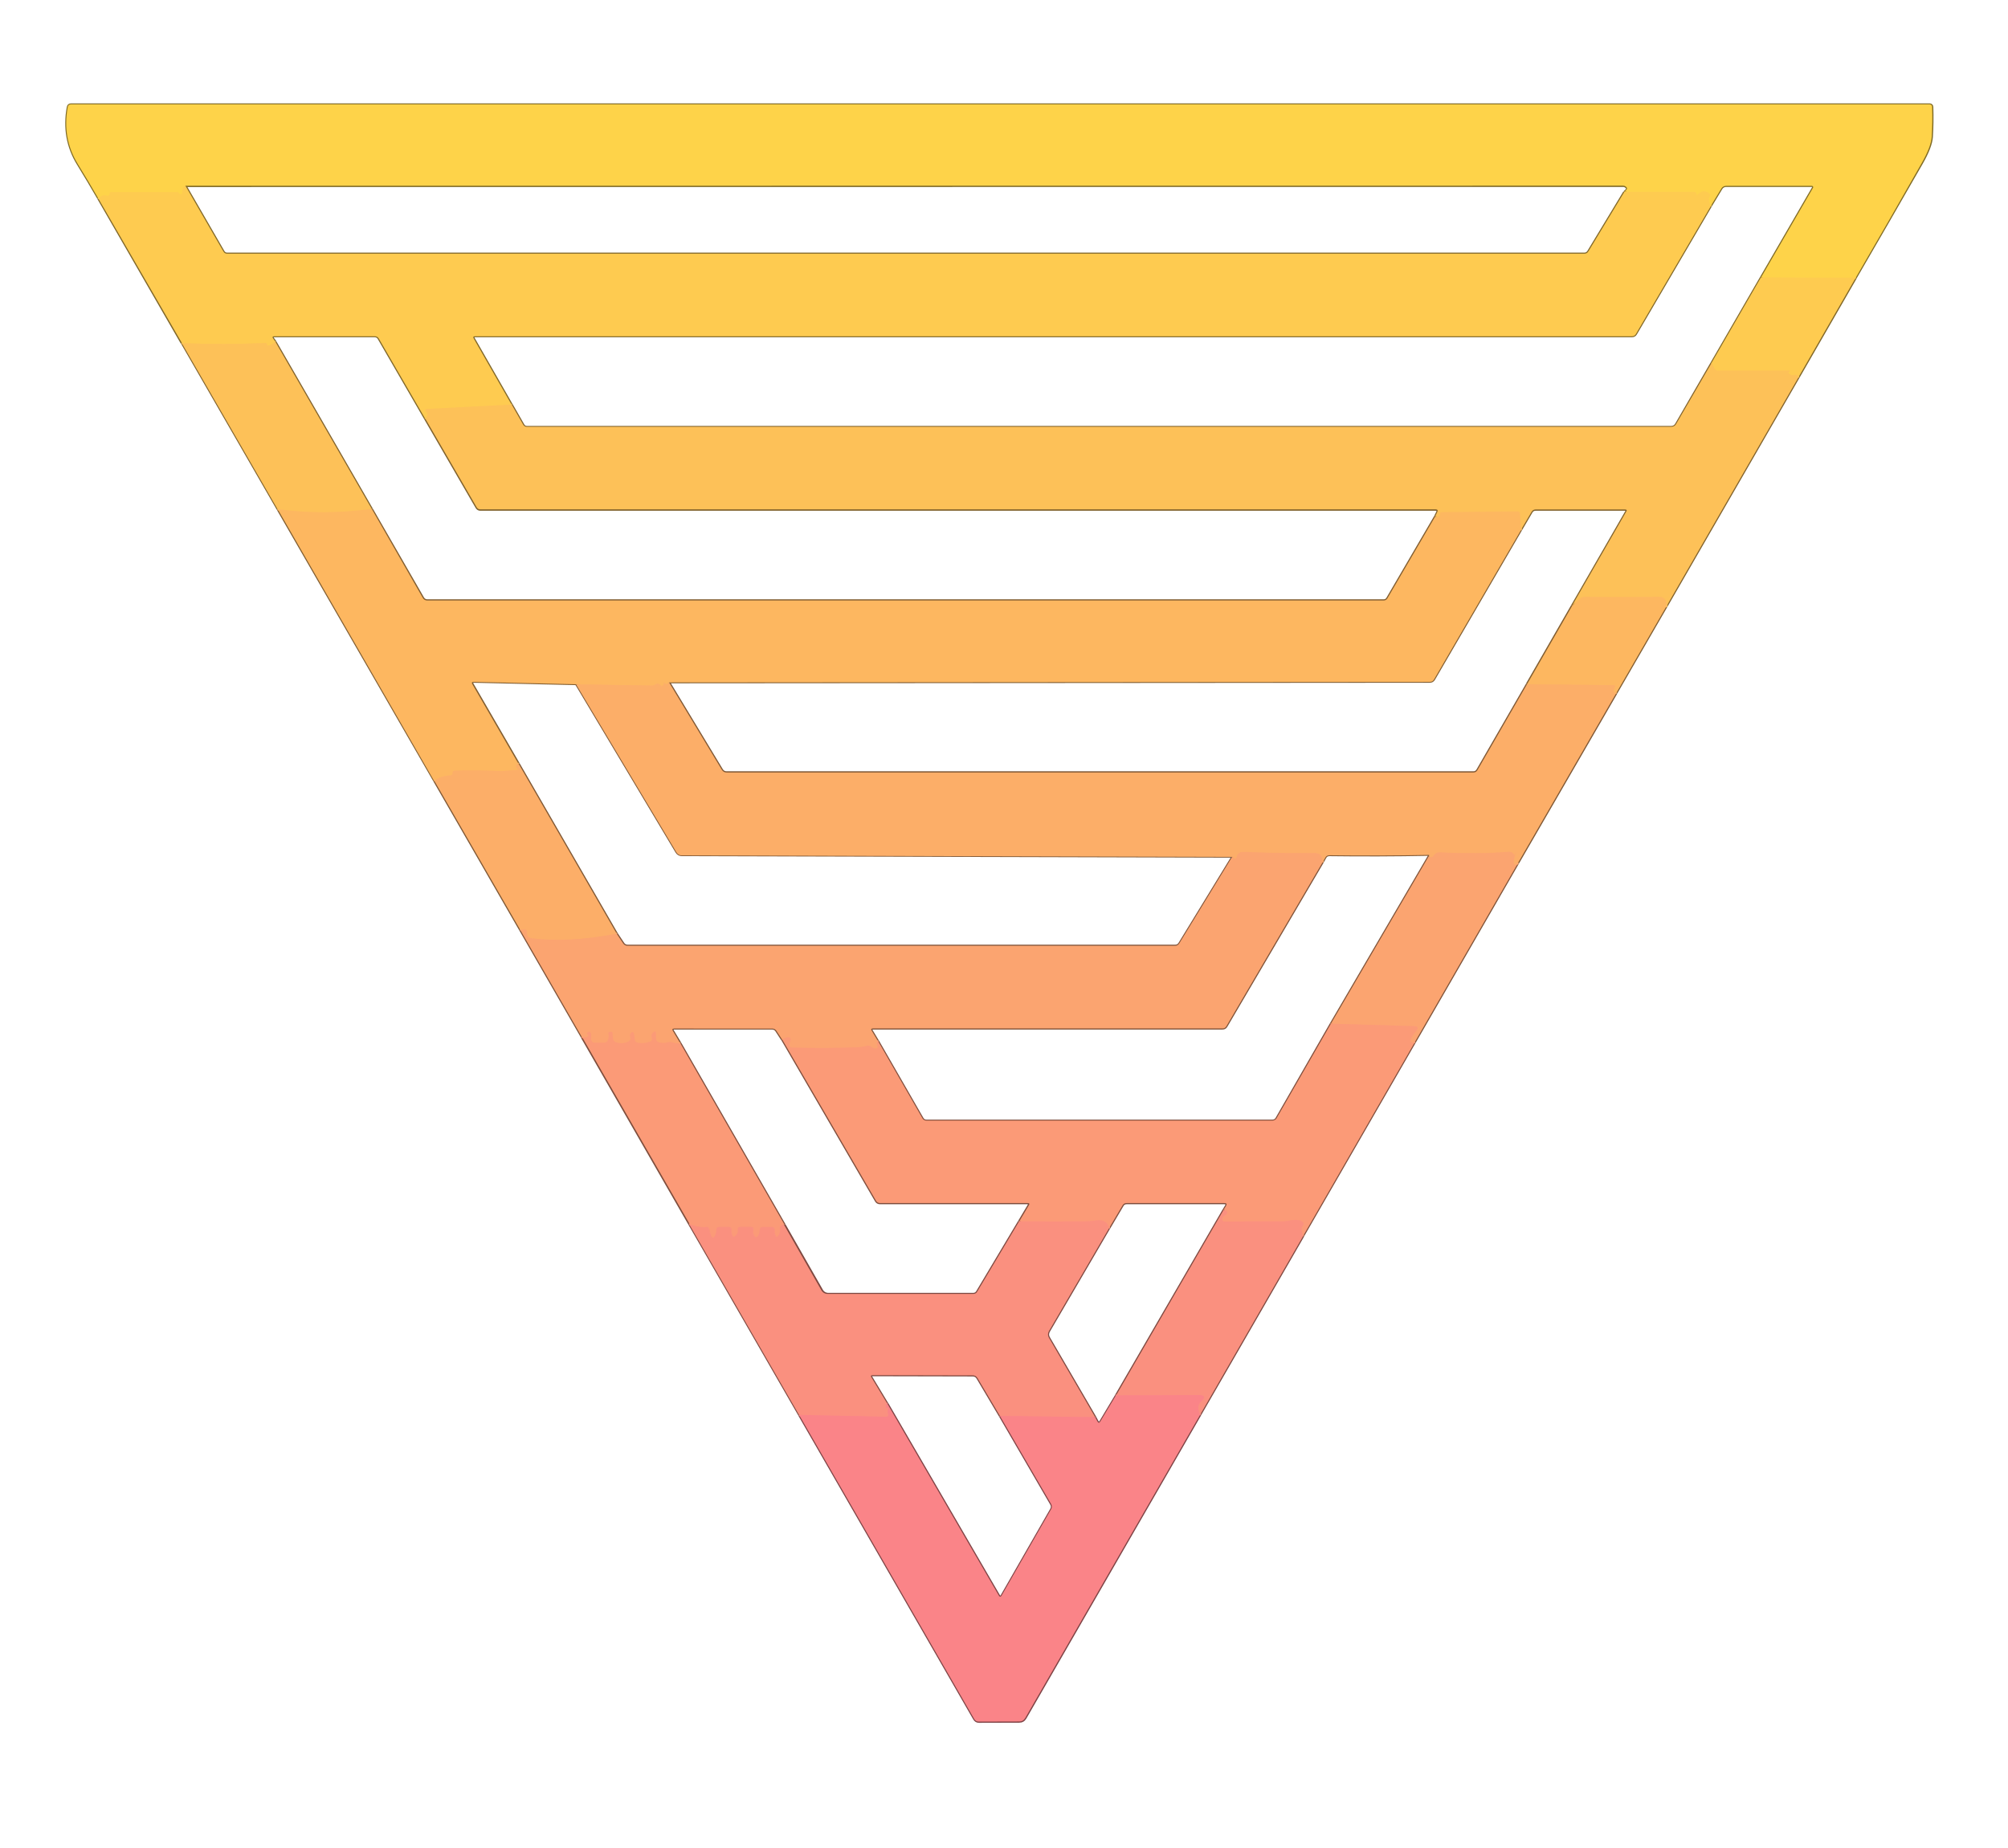 <?xml version="1.0" encoding="UTF-8"?> <!-- Generator: Adobe Illustrator 24.3.0, SVG Export Plug-In . SVG Version: 6.00 Build 0) --> <svg xmlns="http://www.w3.org/2000/svg" xmlns:xlink="http://www.w3.org/1999/xlink" version="1.1" id="Layer_1" x="0px" y="0px" viewBox="0 0 1852.7 1705.1" style="enable-background:new 0 0 1852.7 1705.1;" xml:space="preserve"> <style type="text/css"> .st0{fill:none;stroke:#7F6628;stroke-width:2;} .st1{fill:none;stroke:#7F612C;stroke-width:2;} .st2{fill:none;stroke:#7F5C30;stroke-width:2;} .st3{fill:none;stroke:#7E5734;stroke-width:2;} .st4{fill:none;stroke:#7E5238;stroke-width:2;} .st5{fill:none;stroke:#7E4D3C;stroke-width:2;} .st6{fill:none;stroke:#7D4840;stroke-width:2;} .st7{fill:none;stroke:#7D4244;stroke-width:2;} .st8{fill:none;stroke:#7F6A25;stroke-width:2;} .st9{fill:none;stroke:#FECF4D;stroke-width:2;} .st10{fill:none;stroke:#FEC654;stroke-width:2;} .st11{fill:none;stroke:#FDBC5C;stroke-width:2;} .st12{fill:none;stroke:#FDB364;stroke-width:2;} .st13{fill:none;stroke:#FCA96C;stroke-width:2;} .st14{fill:none;stroke:#FB9F74;stroke-width:2;} .st15{fill:none;stroke:#FB957B;stroke-width:2;} .st16{fill:none;stroke:#FA8A84;stroke-width:2;} .st17{display:none;} .st18{fill:#FED349;} .st19{fill:#FECB50;} .st20{fill:#FDC158;} .st21{fill:#FDB760;} .st22{fill:#FCAE68;} .st23{fill:#FBA470;} .st24{fill:#FB9A77;} .st25{fill:#FA907F;} .st26{fill:#FA8488;} </style> <g> <path class="st0" d="M90.8,183.3l76.9,133.3"></path> <path class="st1" d="M167.8,316.5l88.4,153.3"></path> <path class="st2" d="M256.2,469.8l144.4,250.5"></path> <path class="st3" d="M400.6,720.3l79.3,137.6"></path> <path class="st4" d="M479.9,857.9l56.9,98.9"></path> <path class="st5" d="M536.7,956.8l99.1,172.4"></path> <path class="st6" d="M635.8,1129.2l101.6,176.4"></path> <path class="st7" d="M737.4,1305.7l161.5,280.5c1,1.6,2.4,2.5,4.3,2.5l37.2-0.1 c2.5,0,4.4-1.1,5.7-3.3l161.2-279.7"></path> <path class="st6" d="M1107.3,1305.5l95.1-165"></path> <path class="st5" d="M1202.3,1140.5l103.1-178.9"></path> <path class="st4" d="M1305.4,961.6l95.3-165.4"></path> <path class="st3" d="M1400.7,796.2l90.7-156.8"></path> <path class="st2" d="M1491.4,639.3l45.8-79.2"></path> <path class="st1" d="M1537.2,560.1l122.2-211.9"></path> <path class="st0" d="M1659.4,348.2l52.9-91.9"></path> <path class="st8" d="M1712.2,256.3c19.7-33.9,40-69.1,60.8-105.4c5.9-10.3,9-18.4,9.4-24.5 c0.6-9,0.7-18.3,0.4-27.7c0-1.3-1-2.3-2.3-2.3H65.6c-1.7,0-2.7,0.8-3,2.5c-3.5,19.2-0.4,36.7,9.2,52.4c6.5,10.5,12.8,21.2,19,31.9"></path> <path class="st9" d="M1712.2,256.3l-87.3-0.4"></path> <path class="st8" d="M1624.9,255.9l47.9-82.6c0.3-0.5,0.2-1.2-0.4-1.6 c-0.2-0.1-0.4-0.2-0.6-0.2h-79.2c-1.8,0-3.5,0.9-4.4,2.5l-9.8,16.2"></path> <path class="st9" d="M1578.4,190.3c-1.9-4.2-2.2-7.1-1-8.8c0.8-1.2,0.7-2.2-0.5-3.1 c-3.7-3-7.4-2.4-11.2,1.6c-0.2,0.2-0.3,0.2-0.3-0.1c0-0.5,0-1-0.2-1.5c-0.3-0.9-1-1.4-2-1.4h-64.5"></path> <path class="st8" d="M1498.8,177.1c2.1-1.6,2.8-2.8,2.3-3.7c-0.8-1.2-2.1-1.9-3.5-1.9 c-443.4,0-885.6,0-1326.4,0.1"></path> <path class="st9" d="M171.2,171.6c-1.8,0.2-2.8,2.3-3,6.3c0,1-0.6,1.5-1.6,1.5 c-0.5,0-0.9-0.3-1.1-0.7c-0.5-1-1.3-1.5-2.4-1.5l-60,0c-1.1,0-1.8,0.5-1.9,1.6c-0.1,0.8-0.4,1.4-0.9,1.9c-0.2,0.2-1.5,0-4-0.5 c-1.4-0.2-3.2,0.8-5.5,3.1"></path> <path class="st10" d="M1659.4,348.2c-1-1.9-2.3-2.5-4-2c-1.8,0.5-3.4,0.1-4.8-1.2 c-0.7-0.7-0.8-1.3-0.1-1.7c1.3-0.8,1.2-1.2-0.4-1.2c-21.3,0-42.8,0.1-64.6,0.1c-1.7,0-3-0.7-3.8-2.2l-2.7-4.7"></path> <path class="st0" d="M171.2,171.6l34.9,60.4c0.8,1.4,1.9,2.1,3.5,2.1h1252.2 c1.6,0,2.9-0.7,3.7-2.1l33.2-54.9"></path> <path class="st0" d="M1578.4,190.3l-69,117.8c-0.8,1.4-2.1,2.1-3.7,2.1H438.3 c-1.6,0-2,0.7-1.2,2.1l35.1,61.3"></path> <path class="st10" d="M472.2,373.6l-77.9,4c-2.1,0.1-2.5,0.9-1,2.5c1.9,2,1.6,4.1-0.9,6.3"></path> <path class="st0" d="M392.3,386.4l-42.9-74.1c-0.8-1.4-2.1-2.1-3.7-2.1h-92.6 c-1.8,0-2.2,0.8-1.1,2.2l2.1,2.9"></path> <path class="st10" d="M254.1,315.4c-2,1.8-4.2,3-6.5,3.5c-0.6,0.1-1-0.1-1.2-0.6 c-0.1-0.1-0.1-0.3-0.1-0.4c0.2-1-0.3-1.5-1.4-1.4c-25.4,1.2-51.1,1.2-77.1,0.1"></path> <path class="st0" d="M1624.9,255.9l-45.8,79.2"></path> <path class="st1" d="M1579.1,335.1l-32.6,56.3c-1,1.7-2.5,2.6-4.4,2.6H486.1 c-1.5,0-2.6-0.7-3.3-2l-10.6-18.5"></path> <path class="st11" d="M1537.2,560.1c0.8-3,0.3-5.5-1.3-7.3c-1.3-1.4-3-2.1-5-2.1 c-23.8,0.3-46.7,0.3-68.7,0c-1.7,0-3.2,0.6-4.5,1.7l-7.1,6.3"></path> <path class="st1" d="M1450.6,558.7l49.8-86.5c0.8-1.3,0.4-1.9-1.2-1.9h-82.4 c-1.7,0-2.9,0.7-3.8,2.2l-9.8,16.7"></path> <path class="st11" d="M1403.2,489.2l-0.8-15c-0.1-1.6-0.9-2.3-2.5-2.3l-70,0.7 c-0.8,0-1.2,0.4-1.1,1.2c0.1,1.1-0.2,1.9-0.8,2.5c-1.1,1.1-2.4,1.1-3.8,0.1"></path> <path class="st11" d="M343,469.6c-29.9,4.1-58.8,4.2-86.9,0.3"></path> <path class="st1" d="M392.3,386.4l47.4,81.8c0.8,1.4,2,2.1,3.5,2.1h881.2 c1.9,0,2.4,0.9,1.6,2.5l-1.8,3.7"></path> <path class="st2" d="M1324.2,476.5l-44.1,75.5c-0.8,1.4-1.9,2-3.5,2H394.3 c-1.8,0-3.2-0.8-4.1-2.4L343,469.6"></path> <path class="st1" d="M343,469.6l-88.9-154.2"></path> <path class="st12" d="M1491.4,639.3c-3,0.2-3.5-1.5-1.5-5c0.8-1.4,0.4-2.1-1.2-2.1l-79.8-0.8"></path> <path class="st2" d="M1403.2,489.2l-80.1,137.6c-0.9,1.5-2.2,2.2-3.8,2.2l-702.1,0.5"></path> <path class="st12" d="M617.2,629.5c-1.5,2-2.9,2.2-4.1,0.5c-0.6-0.9-0.8-0.8-0.5,0.2 c0.1,0.5,0.1,0.9-0.2,1.3c-0.8,1.4-1.8,1.5-3,0.4c-1.5-1.6-3.2-1.7-5.1-0.4c-0.7,0.5-1.6,0.8-2.5,0.8l-70.2-1.1"></path> <path class="st2" d="M531.7,631.2l-94.5-2.2c-1.7,0-2.1,0.7-1.3,2.1l42.7,73.7"></path> <path class="st12" d="M478.6,704.9c-1.2,0-1.9,0.4-2.2,1.2c-0.6,1.4-0.2,2.5,1.1,3.3 c0.3,0.2,0.6,0.4,0.9,0.7c0.2,0.3,0.2,0.4-0.2,0.4c-6.2,0.1-12,1.2-18,1c-13.9-0.7-27.5-0.8-40.6-0.4c-1.4,0-2,0.7-2,2 c0,1.7-0.8,2.5-2.5,2.5c-5,0-9.8,1.5-14.5,4.8"></path> <path class="st2" d="M1450.6,558.7l-41.8,72.6"></path> <path class="st3" d="M1408.9,631.3l-45.7,79.2c-0.9,1.5-2.1,2.2-3.8,2.2h-689 c-1.9,0-3.4-0.8-4.4-2.5l-48.8-80.8"></path> <path class="st13" d="M1400.7,796.2c-4.6,3.9-5.3,0.9-2.1-9.1c0.5-1.5,0.6-1.5,0.3,0.1 c-0.1,0.5-0.2,1-0.5,1.5c-0.2,0.4-0.7,0.6-1.1,0.4c-0.2-0.1-0.3-0.2-0.4-0.3c-0.7-1.2-1.6-2-2.8-2.4c-0.7-0.2-1.4-0.3-2.2-0.2 c-19.6,1.5-40.7,1.7-63.1,0.5c-2.6-0.1-4.6,0.9-6.1,3.2c-0.7,1.1-1.7,1.5-3,1.1c-0.5-0.1-1-0.3-1.4-0.6"></path> <path class="st3" d="M1318.3,790.1l0.3-1.2c0-0.2,0-0.3-0.2-0.2c-30.9,0.6-61.5,0.7-91.8,0.3 c-1.7,0-3,0.7-3.8,2.2l-2.6,4.6"></path> <path class="st13" d="M1220.3,795.7c0-3-0.7-5.3-1.9-6.8c-1-1.2-3-1.8-6-1.8 c-16.7,0.3-38.3,0-64.9-1c-3.4-0.1-5.5,1.4-6.3,4.6c-0.4,1.4-1.2,1.8-2.5,1.2c-0.5-0.3-1-0.8-1.5-1.5"></path> <path class="st3" d="M1137.2,790.4l-508-1.4c-2.2,0-3.8-0.9-5-2.8l-92.6-155"></path> <path class="st4" d="M1137.2,790.4l-49,80.2c-0.9,1.4-2.2,2.1-3.8,2.1H579.1 c-1.7,0-3.1-0.7-4-2.1l-6-9"></path> <path class="st3" d="M569.1,861.6l-90.5-156.8"></path> <path class="st13" d="M569.1,861.6c-29.6,5.6-55.7,7.1-78.4,4.2c-3.3-0.4-4.8-2.4-4.4-5.8 c0.2-1.6-0.6-2.4-2.1-2.3l-4.2,0.2"></path> <path class="st5" d="M1228,944.6l-50.2,87.4c-0.7,1.3-2.1,2.1-3.7,2.1H854.7 c-1.6,0-2.8-0.7-3.6-2.1l-41.2-71.7"></path> <path class="st4" d="M1220.3,795.7L1131.5,947c-0.8,1.4-2,2-3.7,2l-322.5,0 c-1.5,0-1.8,0.6-1.1,1.9l5.7,9.5"></path> <path class="st14" d="M809.9,960.3c-0.9,1.3-1.1,2.7-0.5,4.1c1,2.5,0.2,3.5-2.4,3.1 c-1-0.2-1.9-0.6-2.8-1.3c-1.5-1.3-3.1-1.6-5-1c-2.4,0.7-4.8,1.1-7.3,1.2c-19.9,0.8-40.3,0.9-61.2,0.3c-1.7,0-2.5-0.9-2.4-2.7 c0.1-1.4,0.5-2.7,1-3.9c0.6-1.7,0.1-2.7-1.7-2.9c-1.7-0.2-3.7,0.5-5.8,2.2"></path> <path class="st4" d="M721.7,959.4l-5.4-8.3c-0.9-1.4-2.3-2.1-4-2.1H622c-1.6,0-2,0.7-1.2,2.1 l7,11.7"></path> <path class="st14" d="M627.8,962.8c-2.7,0.1-5.2-0.2-7.5-1c-1.5-0.5-2.9-0.5-4.4-0.1 c-2.7,0.8-5.4,0.8-8.1,0.1c-1.9-0.5-2.8-1.7-2.8-3.7v-3.8c0-2.9-1-3.3-3-1.2c-1.1,1.1-1.4,2.3-0.8,3.8c0.8,2.1,0.2,3.5-1.9,4.3 c-3.2,1.2-6.7,1.5-10.7,1c-2.2-0.3-3.3-1.6-3.3-3.9c0-1.5-0.2-2.9-0.6-4.3c-0.5-2.1-1.5-2.3-2.8-0.7c-0.9,1.1-1.1,2.3-0.6,3.5 c0.7,1.9,0.2,3.3-1.7,4.2c-3.5,1.8-7.2,2.1-11.2,0.8c-2-0.6-3-1.9-3.2-3.9l-0.4-5c-0.1-0.5-0.3-0.8-0.8-0.8h-1.6 c-0.9,0-1.3,0.5-1.1,1.4c0.3,1.9,0.2,3.8-0.3,5.5c-0.6,2.1-2,3.1-4.1,3.1h-8.4c-1.9,0-3.4-1.6-3.4-3.5c0-0.2,0-0.3,0-0.5 c0.3-2,0.1-3.9-0.6-5.7c-0.2-0.3-0.5-0.5-0.9-0.5c-0.6,0-1.1,0.2-1.6,0.5c-0.8,0.7-0.8,1.4,0.1,2.1c0.6,0.4,0.6,0.9,0.1,1.5 c-0.3,0.4-0.8,0.7-1.2,0.8c-1.2,0.4-2.6,0.3-4.2-0.1"></path> <path class="st14" d="M1305.4,961.6c-5.8,1.6-5.4-2,1.4-10.5c2.1-2.7,1.4-4-2-4.1l-76.9-2.3"></path> <path class="st4" d="M1228,944.6l90.3-154.5"></path> <path class="st15" d="M1202.3,1140.5c-1.8-4.1-2-7.2-0.5-9.2c1.4-1.9,1-3.3-1-4.4 c-5.4-2.9-11.5,0.2-17.2,0.2c-17.7-0.1-35.7,0-54,0.1c-0.4,0-0.8-0.1-1.2-0.4c-0.6-0.4-0.9-1.1-0.8-2.1c0.2-1.6,1-2.6,2.5-3.2 c0.8-0.3,1.4-0.8,1.8-1.5c0.7-1.4,0.3-2.4-1.2-3l-1.8-0.6"></path> <path class="st5" d="M1129,1116.4l2.2-3.6c1-1.7,0.5-2.6-1.5-2.6h-90.2c-1.7,0-3,0.7-3.8,2.2 l-12.4,21"></path> <path class="st15" d="M1023.2,1133.5c-0.9-5.5-4.5-7.9-10.8-7.3c-5.4,0.6-8.3,0.9-8.5,0.9 c-20.8,0.2-42,0.2-63.5,0"></path> <path class="st5" d="M940.3,1127l8.8-14.8c0.8-1.3,0.5-2-1.1-2H812c-1.7,0-3-0.7-3.8-2.2 l-86.4-148.6"></path> <path class="st15" d="M723.8,1130c-2.8,0.2-4.1,1.6-3.7,4.1c0.4,2.6-0.3,4.8-2,6.6 c-0.9,1-1.6,0.9-2.1-0.3c-0.8-1.6-1.1-3.2-0.9-4.9c0.2-2.2-0.9-3.3-3.1-3.3h-7.6c-2,0-3,1-3,3c0,1.9-0.6,3.6-1.5,5.2 c-1.1,1.9-2.3,1.9-3.6,0.1c-1.1-1.6-1.4-3.4-0.9-5.4c0.5-2-0.2-3-2.2-3h-9.7c-1.8,0-2.6,0.9-2.3,2.7c0.4,2.6-0.6,4.7-3.1,6.2 c-0.8,0.5-1.5,0.3-1.9-0.6c-0.8-1.6-1.1-3.3-1-5c0.2-2.2-0.8-3.3-3-3.3h-7.8c-2.1,0-3.1,1.1-3,3.2c0.1,1.8-0.4,3.4-1.4,5.1 c-1.5,2.4-2.7,2.3-3.6-0.4c-0.8-2-1.3-4-1.7-6c-0.2-1.1-1.2-1.9-2.3-1.8c-5.2,0.5-10.6-0.4-16.2-2.9"></path> <path class="st6" d="M940.3,1127l-38.7,64.9c-0.7,1.3-2.1,2.1-3.6,2.1H764.3 c-2.5,0-4.8-1.3-6-3.5l-34.5-60.5"></path> <path class="st5" d="M723.8,1130l-96-167.2"></path> <path class="st16" d="M1010.5,1307.7l-87.8-1"></path> <path class="st6" d="M922.7,1306.7l-20.8-35.1c-1-1.7-2.5-2.5-4.5-2.5l-92.2-0.2 c-1.6,0-2,0.7-1.2,2l14.6,24.2"></path> <path class="st16" d="M818.7,1295.1c-1,1-1.4,2.3-1.2,4c0.1,0.8,0.2,0.8,0.5,0.1 c0.1-0.2,0.2-0.3,0.3-0.3c1.2-0.1,1.6,0.4,1.2,1.5c-0.5,1.3-0.5,2.7,0,4c0.6,2-0.1,3-2.2,3l-79.9-1.7"></path> <path class="st6" d="M1129,1116.4l-99.3,171.2"></path> <path class="st7" d="M1029.7,1287.7l-14.3,23.9c-1,1.7-2,1.7-2.9-0.1l-2-3.8"></path> <path class="st6" d="M1010.5,1307.7l-42.8-73.5c-1-1.7-1-3.9,0-5.7l55.5-95"></path> <path class="st16" d="M1107.3,1305.5c-2.6-5.4-2.3-9.5,0.9-12.2c4.4-4,3.7-5.9-2.2-5.9 l-76.3,0.3"></path> <path class="st7" d="M922.7,1306.7l47.2,81.2c0.9,1.6,0.9,3.2,0,4.8l-45.7,79.7 c-0.8,1.4-1.6,1.4-2.5,0l-103-177.3"></path> </g> <path class="st17" d="M-121.6-76.3h1970v1950h-1970V-76.3z M43.6,315.5l76.9,133.2L208.9,602l144.4,250.5l79.3,137.6l56.9,98.9 l99.1,172.4l101.6,176.4l161.5,280.5c1,1.6,2.4,2.5,4.3,2.5l37.2-0.1c2.5,0,4.4-1.1,5.7-3.3l161.2-279.7l95.1-165l103.1-178.9 l95.3-165.4l90.7-156.8l45.8-79.2l122.2-211.9l52.9-91.9c19.7-33.9,40-69.1,60.8-105.4c5.9-10.3,9-18.4,9.4-24.5 c0.6-9,0.7-18.3,0.4-27.7c0-1.3-1-2.3-2.3-2.2H18.4c-1.7,0-2.7,0.8-3,2.5c-3.5,19.2-0.4,36.6,9.2,52.4 C31,294.1,37.4,304.8,43.6,315.5z"></path> <path class="st18" d="M1712.2,256.3l-87.3-0.4l47.9-82.6c0.3-0.5,0.2-1.2-0.4-1.6c-0.2-0.1-0.4-0.2-0.6-0.2h-79.2 c-1.8,0-3.5,0.9-4.4,2.5l-9.8,16.2c-1.9-4.2-2.2-7.1-1-8.8c0.8-1.2,0.7-2.2-0.5-3.1c-3.7-3-7.4-2.4-11.2,1.6 c-0.2,0.2-0.3,0.2-0.3-0.1c0-0.5,0-1-0.2-1.5c-0.3-0.9-1-1.4-2-1.4h-64.5c2.1-1.6,2.8-2.8,2.3-3.7c-0.8-1.2-2.1-1.9-3.5-1.9 c-443.4,0-885.6,0-1326.4,0.1c-1.8,0.2-2.8,2.3-3,6.3c0,1-0.6,1.5-1.6,1.5c-0.5,0-0.9-0.3-1.1-0.7c-0.5-1-1.3-1.5-2.4-1.5l-60,0 c-1.1,0-1.8,0.5-1.9,1.6c-0.1,0.8-0.4,1.4-0.9,1.9c-0.2,0.2-1.5,0-4-0.5c-1.4-0.2-3.2,0.8-5.5,3.1c-6.2-10.7-12.5-21.4-19-31.9 c-9.6-15.7-12.7-33.1-9.2-52.4c0.3-1.7,1.3-2.5,3-2.5h1714.9c1.3,0,2.3,1,2.3,2.3c0.3,9.4,0.2,18.6-0.4,27.7 c-0.4,6.1-3.5,14.2-9.4,24.5C1752.2,187.2,1732,222.4,1712.2,256.3z"></path> <path class="st19" d="M171.2,171.6l34.9,60.4c0.8,1.4,1.9,2.1,3.5,2.1h1252.2c1.6,0,2.9-0.7,3.7-2.1l33.2-54.9h64.5 c1,0,1.6,0.5,2,1.4c0.2,0.5,0.2,1,0.2,1.5c0,0.3,0.1,0.3,0.3,0.1c3.7-4,7.4-4.6,11.2-1.6c1.1,0.9,1.2,1.9,0.5,3.1 c-1.2,1.7-0.8,4.6,1,8.8l-69,117.8c-0.8,1.4-2.1,2.1-3.7,2.1H438.3c-1.6,0-2,0.7-1.2,2.1l35.1,61.3l-77.9,4c-2.1,0.1-2.5,0.9-1,2.5 c1.9,2,1.6,4.1-0.9,6.3l-42.9-74.1c-0.8-1.4-2.1-2.1-3.7-2.1h-92.6c-1.8,0-2.2,0.8-1.1,2.2l2.1,2.9c-2,1.8-4.2,3-6.5,3.5 c-0.6,0.1-1-0.1-1.2-0.6c-0.1-0.1-0.1-0.3-0.1-0.4c0.2-1-0.3-1.5-1.4-1.4c-25.4,1.2-51.1,1.2-77.1,0.1L90.8,183.3 c2.3-2.3,4.1-3.3,5.5-3.1c2.5,0.5,3.8,0.7,4,0.5c0.4-0.5,0.7-1.1,0.9-1.9c0.2-1.1,0.8-1.6,1.9-1.6l60,0c1.1,0,1.9,0.5,2.4,1.5 c0.2,0.4,0.6,0.7,1.1,0.7c1,0,1.6-0.5,1.6-1.5C168.5,173.9,169.5,171.8,171.2,171.6z"></path> <path class="st17" d="M1451.5,309.3l-33.2,54.9c-0.8,1.4-2.1,2.1-3.7,2.1H162.4c-1.6,0-2.7-0.7-3.5-2.1L124,303.8 c440.8-0.1,883-0.1,1326.4-0.1c1.4,0,2.7,0.7,3.5,1.9C1454.3,306.4,1453.6,307.7,1451.5,309.3z"></path> <path class="st17" d="M1577.6,388.1l-45.8,79.2l-32.6,56.3c-1,1.7-2.5,2.5-4.4,2.5H438.8c-1.5,0-2.6-0.7-3.3-1.9l-10.6-18.5 l-35.1-61.3c-0.8-1.4-0.4-2.1,1.2-2.1h1067.4c1.6,0,2.9-0.7,3.7-2.1l69-117.9l9.8-16.2c0.9-1.6,2.6-2.5,4.4-2.5h79.2 c0.6,0,1.2,0.5,1.2,1.1c0,0.2-0.1,0.4-0.2,0.6L1577.6,388.1z"></path> <path class="st19" d="M1712.2,256.3l-52.9,91.9c-1-1.9-2.3-2.5-4-2c-1.8,0.5-3.4,0.1-4.8-1.2c-0.7-0.7-0.8-1.3-0.1-1.7 c1.3-0.8,1.2-1.2-0.4-1.2c-21.3,0-42.8,0.1-64.6,0.1c-1.7,0-3-0.7-3.8-2.2l-2.7-4.7l45.8-79.2L1712.2,256.3z"></path> <path class="st17" d="M345.1,518.6l47.4,81.8c0.8,1.4,2,2.1,3.6,2.1h881.2c1.9,0,2.4,0.8,1.6,2.5l-1.8,3.7l-44.1,75.5 c-0.8,1.4-1.9,2-3.5,2H347.1c-1.8,0-3.2-0.8-4.1-2.4l-47.1-82l-88.9-154.2l-2.1-2.9c-1.1-1.5-0.7-2.2,1.1-2.2h92.6 c1.6,0,2.9,0.7,3.7,2.1L345.1,518.6z"></path> <path class="st20" d="M254.1,315.4L343,469.6c-29.9,4.1-58.8,4.2-86.9,0.3l-88.4-153.3c26,1.1,51.7,1,77.1-0.1 c1.1,0,1.6,0.4,1.4,1.4c0,0.2,0,0.3,0.1,0.4c0.2,0.5,0.6,0.7,1.2,0.6C249.9,318.3,252.1,317.2,254.1,315.4z"></path> <path class="st20" d="M1579.1,335.1l2.7,4.7c0.8,1.5,2.1,2.2,3.8,2.2c21.7,0,43.3,0,64.6-0.1c1.5,0,1.6,0.4,0.4,1.2 c-0.7,0.4-0.6,1,0.1,1.7c1.3,1.3,2.9,1.7,4.8,1.2c1.7-0.5,3.1,0.1,4,2l-122.2,211.9c0.8-3,0.3-5.5-1.3-7.3c-1.3-1.4-3-2.1-5-2.1 c-23.8,0.3-46.7,0.3-68.7,0c-1.7,0-3.2,0.6-4.5,1.7l-7.1,6.3l49.8-86.5c0.8-1.3,0.4-1.9-1.2-1.9h-82.4c-1.7,0-2.9,0.7-3.8,2.2 l-9.8,16.7l-0.8-15c-0.1-1.6-0.9-2.3-2.5-2.3l-70,0.7c-0.8,0-1.2,0.4-1.1,1.2c0.1,1.1-0.2,1.9-0.8,2.5c-1.1,1.1-2.4,1.1-3.8,0.1 l1.8-3.7c0.8-1.7,0.3-2.5-1.6-2.5H443.2c-1.6,0-2.7-0.7-3.5-2.1l-47.4-81.8c2.5-2.2,2.8-4.3,0.9-6.3c-1.5-1.6-1.1-2.4,1-2.5l77.9-4 l10.6,18.5c0.7,1.3,1.8,2,3.3,2h1056.1c1.9,0,3.4-0.9,4.4-2.6L1579.1,335.1z"></path> <path class="st21" d="M343,469.6l47.1,82.1c0.9,1.6,2.3,2.4,4.1,2.4h882.4c1.6,0,2.7-0.7,3.5-2l44.1-75.5c1.4,1,2.6,0.9,3.8-0.1 c0.6-0.6,0.9-1.4,0.8-2.5c0-0.8,0.3-1.2,1.1-1.2l70-0.7c1.6,0,2.4,0.7,2.5,2.3l0.8,15l-80.1,137.6c-0.9,1.5-2.2,2.2-3.8,2.2 l-702.1,0.5c-1.5,2-2.9,2.2-4.1,0.5c-0.6-0.9-0.8-0.8-0.5,0.2c0.1,0.5,0.1,0.9-0.2,1.3c-0.8,1.4-1.8,1.5-3,0.4 c-1.5-1.6-3.2-1.7-5.1-0.4c-0.7,0.5-1.6,0.8-2.5,0.8l-70.2-1.1l-94.5-2.2c-1.7,0-2.1,0.7-1.3,2.1l42.7,73.7c-1.2,0-1.9,0.4-2.2,1.2 c-0.6,1.4-0.2,2.5,1.1,3.3c0.3,0.2,0.6,0.4,0.9,0.7c0.2,0.3,0.2,0.4-0.2,0.4c-6.2,0.1-12,1.2-18,1c-13.9-0.7-27.5-0.8-40.6-0.4 c-1.4,0-2,0.7-2,2c0,1.7-0.8,2.5-2.5,2.5c-5,0-9.8,1.5-14.5,4.8L256.2,469.8C284.2,473.7,313.2,473.6,343,469.6z"></path> <path class="st17" d="M1403.4,690.9l-41.8,72.6l-45.7,79.2c-0.9,1.5-2.1,2.2-3.8,2.2h-689c-1.9,0-3.4-0.8-4.4-2.5L570,761.7 l702.1-0.5c1.7,0,3-0.7,3.8-2.2l80.1-137.6l9.8-16.8c0.9-1.5,2.1-2.2,3.8-2.2h82.4c1.5,0,1.9,0.7,1.2,2L1403.4,690.9z"></path> <path class="st21" d="M1537.2,560.1l-45.8,79.2c-3,0.2-3.5-1.5-1.5-5c0.8-1.4,0.4-2.1-1.2-2.1l-79.8-0.8l41.8-72.6l7.1-6.3 c1.3-1.1,2.8-1.7,4.5-1.7c22,0.3,44.8,0.3,68.7,0c2,0,3.7,0.7,5,2.1C1537.5,554.6,1538,557,1537.2,560.1z"></path> <path class="st22" d="M617.2,629.5l48.8,80.8c1,1.7,2.5,2.5,4.4,2.5h689c1.7,0,2.9-0.7,3.8-2.2l45.7-79.2l79.8,0.8 c1.6,0,2,0.7,1.2,2.1c-2,3.5-1.5,5.2,1.5,5l-90.7,156.8c-4.6,3.9-5.3,0.9-2.1-9.1c0.5-1.5,0.6-1.5,0.3,0.1c-0.1,0.5-0.2,1-0.5,1.5 c-0.2,0.4-0.7,0.6-1.1,0.4c-0.2-0.1-0.3-0.2-0.4-0.3c-0.7-1.2-1.6-2-2.8-2.4c-0.7-0.2-1.4-0.3-2.2-0.2c-19.6,1.5-40.7,1.7-63.1,0.5 c-2.6-0.1-4.6,0.9-6.1,3.2c-0.7,1.1-1.7,1.5-3,1.1c-0.5-0.1-1-0.3-1.4-0.6l0.3-1.2c0-0.2,0-0.3-0.2-0.2c-30.9,0.6-61.5,0.7-91.8,0.3 c-1.7,0-3,0.7-3.8,2.2l-2.6,4.6c0-3-0.7-5.3-1.9-6.8c-1-1.2-3-1.8-6-1.8c-16.7,0.3-38.3,0-64.9-1c-3.4-0.1-5.5,1.4-6.3,4.6 c-0.4,1.4-1.2,1.8-2.5,1.2c-0.5-0.3-1-0.8-1.5-1.5l-508-1.4c-2.2,0-3.8-0.9-5-2.8l-92.6-155l70.2,1.1c0.9,0,1.8-0.3,2.5-0.8 c1.9-1.3,3.6-1.2,5.1,0.4c1.1,1.2,2.1,1,3-0.4c0.3-0.4,0.3-0.8,0.2-1.3c-0.3-1.1-0.1-1.1,0.5-0.2 C614.4,631.6,615.7,631.5,617.2,629.5z"></path> <path class="st17" d="M484.4,763.4l92.6,155c1.1,1.9,2.8,2.8,5,2.8l508,1.4l-49,80.2c-0.9,1.4-2.2,2.1-3.8,2.1H531.9 c-1.7,0-3.1-0.7-4-2.1l-6-9l-90.5-156.8l-42.7-73.7c-0.8-1.5-0.4-2.2,1.3-2.1L484.4,763.4z"></path> <path class="st22" d="M478.6,704.9l90.5,156.8c-29.6,5.6-55.7,7.1-78.4,4.2c-3.3-0.4-4.8-2.4-4.4-5.8c0.2-1.6-0.6-2.4-2.1-2.3 l-4.2,0.2l-79.3-137.6c4.7-3.2,9.5-4.8,14.5-4.8c1.7,0,2.5-0.8,2.5-2.5c0-1.3,0.6-2,2-2c13.1-0.4,26.7-0.3,40.6,0.4 c6,0.3,11.8-0.9,18-1c0.4,0,0.4-0.1,0.2-0.4c-0.3-0.3-0.6-0.5-0.9-0.7c-1.3-0.8-1.7-1.9-1.1-3.3 C476.7,705.3,477.4,704.9,478.6,704.9z"></path> <path class="st23" d="M1220.3,795.7L1131.5,947c-0.8,1.4-2,2-3.7,2l-322.5,0c-1.5,0-1.8,0.6-1.1,1.9l5.7,9.5 c-0.9,1.3-1.1,2.7-0.5,4.1c1,2.5,0.2,3.5-2.4,3.1c-1-0.2-1.9-0.6-2.8-1.3c-1.5-1.3-3.1-1.6-5-1c-2.4,0.7-4.8,1.1-7.3,1.2 c-19.9,0.8-40.3,0.9-61.2,0.3c-1.7,0-2.5-0.9-2.4-2.7c0.1-1.4,0.5-2.7,1-3.9c0.6-1.7,0.1-2.7-1.7-2.9c-1.7-0.2-3.7,0.5-5.8,2.2 l-5.4-8.3c-0.9-1.4-2.3-2.1-4-2.1H622c-1.6,0-2,0.7-1.2,2.1l7,11.7c-2.7,0.1-5.2-0.2-7.5-1c-1.5-0.5-2.9-0.5-4.4-0.1 c-2.7,0.8-5.4,0.8-8.1,0.1c-1.9-0.5-2.8-1.7-2.8-3.7v-3.8c0-2.9-1-3.3-3-1.2c-1.1,1.1-1.4,2.3-0.8,3.8c0.8,2.1,0.2,3.5-1.9,4.3 c-3.2,1.2-6.7,1.5-10.7,1c-2.2-0.3-3.3-1.6-3.3-3.9c0-1.5-0.2-2.9-0.6-4.3c-0.5-2.1-1.5-2.3-2.8-0.7c-0.9,1.1-1.1,2.3-0.6,3.5 c0.7,1.9,0.2,3.3-1.7,4.2c-3.5,1.8-7.2,2.1-11.2,0.8c-2-0.6-3-1.9-3.2-3.9l-0.4-5c-0.1-0.5-0.3-0.8-0.8-0.8h-1.6 c-0.9,0-1.3,0.5-1.1,1.4c0.3,1.9,0.2,3.8-0.3,5.5c-0.6,2.1-2,3.1-4.1,3.1h-8.4c-1.9,0-3.4-1.6-3.4-3.5c0-0.2,0-0.3,0-0.5 c0.3-2,0.1-3.9-0.6-5.7c-0.2-0.3-0.5-0.5-0.9-0.5c-0.6,0-1.1,0.2-1.6,0.5c-0.8,0.7-0.8,1.4,0.1,2.1c0.6,0.4,0.6,0.9,0.1,1.5 c-0.3,0.4-0.8,0.7-1.2,0.8c-1.2,0.4-2.6,0.3-4.2-0.1l-56.9-98.9l4.2-0.2c1.6-0.1,2.3,0.7,2.1,2.3c-0.4,3.4,1.1,5.4,4.4,5.8 c22.7,2.8,48.8,1.4,78.4-4.2l6,9c1,1.4,2.3,2.1,4,2.1h505.2c1.7,0,2.9-0.7,3.8-2.1l49-80.2c0.4,0.7,0.9,1.2,1.5,1.5 c1.3,0.6,2.1,0.2,2.5-1.2c0.9-3.2,3-4.8,6.3-4.6c26.6,1,48.2,1.3,64.9,1c3,0,5,0.6,6,1.8C1219.6,790.4,1220.2,792.7,1220.3,795.7z"></path> <path class="st23" d="M1400.7,796.2l-95.3,165.4c-5.8,1.6-5.4-2,1.4-10.5c2.1-2.7,1.4-4-2-4.1l-76.9-2.3l90.3-154.5 c0.4,0.3,0.9,0.5,1.4,0.6c1.3,0.3,2.3,0,3-1.1c1.5-2.2,3.5-3.3,6.1-3.2c22.5,1.2,43.5,1.1,63.1-0.5c0.7-0.1,1.5,0,2.2,0.2 c1.2,0.4,2.2,1.2,2.8,2.4c0.2,0.4,0.8,0.5,1.2,0.3c0.1-0.1,0.3-0.2,0.3-0.4c0.3-0.5,0.4-1,0.5-1.5c0.3-1.6,0.1-1.6-0.3-0.1 C1395.4,797,1396.1,800.1,1400.7,796.2z"></path> <path class="st17" d="M1271.1,922.3l-90.3,154.5l-50.2,87.4c-0.7,1.3-2.1,2.1-3.7,2.1H807.5c-1.6,0-2.8-0.7-3.6-2.1l-41.2-71.7 l-5.7-9.4c-0.8-1.3-0.4-1.9,1.1-1.9l322.5,0.1c1.6,0,2.8-0.7,3.7-2.1l88.8-151.2l2.6-4.6c0.9-1.5,2.1-2.2,3.8-2.2 c30.2,0.4,60.8,0.3,91.8-0.3c0.2,0,0.2,0.1,0.2,0.2L1271.1,922.3z"></path> <path class="st24" d="M1228,944.6l76.9,2.3c3.4,0.1,4,1.5,2,4.1c-6.8,8.6-7.3,12.1-1.4,10.5l-103.1,178.9c-1.8-4.1-2-7.2-0.5-9.2 c1.4-1.9,1-3.3-1-4.4c-5.4-2.9-11.5,0.2-17.2,0.2c-17.7-0.1-35.7,0-54,0.1c-0.4,0-0.8-0.1-1.2-0.4c-0.6-0.4-0.9-1.1-0.8-2.1 c0.2-1.6,1-2.6,2.5-3.2c0.8-0.3,1.4-0.8,1.8-1.5c0.7-1.4,0.3-2.4-1.2-3l-1.8-0.6l2.2-3.6c1-1.7,0.5-2.6-1.5-2.6h-90.2 c-1.7,0-3,0.7-3.8,2.2l-12.4,21c-0.9-5.5-4.5-7.9-10.8-7.3c-5.4,0.6-8.3,0.9-8.5,0.9c-20.8,0.2-42,0.2-63.5,0l8.8-14.8 c0.8-1.3,0.5-2-1.1-2H812c-1.7,0-3-0.7-3.8-2.2l-86.4-148.6c2.1-1.7,4.1-2.4,5.8-2.2c1.8,0.2,2.3,1.2,1.7,2.9 c-0.5,1.2-0.8,2.5-1,3.9c-0.2,1.7,0.6,2.6,2.4,2.7c20.9,0.6,41.3,0.5,61.2-0.3c2.5-0.1,4.9-0.5,7.3-1.2c1.9-0.6,3.6-0.2,5,1 c0.8,0.7,1.7,1.1,2.8,1.3c2.7,0.4,3.5-0.6,2.4-3.1c-0.6-1.4-0.4-2.8,0.5-4.1l41.2,71.7c0.8,1.4,2,2.1,3.6,2.1h319.4 c1.5,0,2.9-0.8,3.7-2.1L1228,944.6z"></path> <path class="st17" d="M674.5,1091.6l86.4,148.6c0.9,1.5,2.1,2.2,3.8,2.2h136.1c1.6,0,1.9,0.7,1.1,2l-8.8,14.8l-38.7,64.9 c-0.7,1.3-2.1,2.1-3.6,2.1H717.1c-2.5,0-4.8-1.3-6-3.5l-34.5-60.5l-96-167.2l-7-11.7c-0.8-1.4-0.5-2,1.2-2h90.3c1.7,0,3.1,0.7,4,2.1 L674.5,1091.6z"></path> <path class="st24" d="M627.8,962.8l96,167.2c-2.8,0.2-4.1,1.6-3.7,4.1c0.4,2.6-0.3,4.8-2,6.6c-0.9,1-1.6,0.9-2.1-0.3 c-0.8-1.6-1.1-3.2-0.9-4.9c0.2-2.2-0.9-3.3-3.1-3.3h-7.6c-2,0-3,1-3,3c0,1.9-0.6,3.6-1.5,5.2c-1.1,1.9-2.3,1.9-3.6,0.1 c-1.1-1.6-1.4-3.4-0.9-5.4c0.5-2-0.2-3-2.2-3h-9.7c-1.8,0-2.6,0.9-2.3,2.7c0.4,2.6-0.6,4.7-3.1,6.2c-0.8,0.5-1.5,0.3-1.9-0.6 c-0.8-1.6-1.1-3.3-1-5c0.2-2.2-0.8-3.3-3-3.3h-7.8c-2.1,0-3.1,1.1-3,3.2c0.1,1.8-0.4,3.4-1.4,5.1c-1.5,2.4-2.7,2.3-3.6-0.4 c-0.8-2-1.3-4-1.7-6c-0.2-1.1-1.2-1.9-2.3-1.8c-5.2,0.5-10.6-0.4-16.2-2.9l-99.1-172.4c1.5,0.4,2.9,0.5,4.2,0.1 c0.5-0.1,0.9-0.4,1.2-0.8c0.5-0.6,0.5-1.2-0.1-1.5c-0.9-0.6-0.9-1.3-0.1-2.1c0.5-0.4,1-0.5,1.6-0.5c0.4,0,0.7,0.2,0.9,0.5 c0.7,1.8,1,3.6,0.6,5.7c-0.3,1.9,1,3.6,2.9,3.9c0.2,0,0.3,0,0.5,0h8.4c2.1,0,3.5-1,4.1-3.1c0.5-1.8,0.6-3.6,0.3-5.5 c-0.1-0.9,0.2-1.4,1.1-1.4h1.6c0.5,0,0.8,0.3,0.8,0.8l0.4,5c0.2,2,1.2,3.3,3.2,3.9c4,1.2,7.8,0.9,11.2-0.8c1.8-0.9,2.4-2.3,1.7-4.2 c-0.5-1.2-0.3-2.4,0.6-3.5c1.4-1.6,2.3-1.4,2.8,0.7c0.4,1.4,0.6,2.9,0.6,4.3c0,2.2,1.1,3.5,3.3,3.9c4,0.6,7.5,0.3,10.7-1 c2.1-0.8,2.7-2.3,1.9-4.3c-0.5-1.4-0.2-2.7,0.8-3.8c2-2.1,3-1.7,3,1.2v3.8c0,2,0.9,3.2,2.8,3.7c2.7,0.7,5.4,0.7,8.1-0.1 c1.5-0.4,2.9-0.4,4.4,0.1C622.7,962.5,625.2,962.9,627.8,962.8z"></path> <path class="st17" d="M1081.7,1248.6l-99.3,171.2l-14.3,23.9c-1,1.7-2,1.7-2.9-0.1l-2-3.8l-42.8-73.5c-1-1.7-1-3.9,0-5.7l55.5-95 l12.4-21c0.9-1.5,2.1-2.2,3.9-2.2h90.2c2,0,2.5,0.9,1.5,2.6L1081.7,1248.6z"></path> <path class="st25" d="M1129,1116.4l1.8,0.6c1.5,0.6,1.9,1.6,1.2,3c-0.4,0.8-1,1.3-1.8,1.5c-1.5,0.6-2.3,1.6-2.5,3.2 c-0.1,0.9,0.2,1.6,0.8,2.1c0.4,0.2,0.8,0.4,1.2,0.4c18.2-0.1,36.2-0.2,54-0.1c5.6,0,11.7-3.2,17.2-0.2c2,1.1,2.4,2.6,1,4.4 c-1.5,2-1.3,5.1,0.5,9.2l-95.1,165c-2.6-5.4-2.3-9.5,0.9-12.2c4.4-4,3.7-5.9-2.2-5.9l-76.3,0.3L1129,1116.4z"></path> <path class="st25" d="M1023.2,1133.5l-55.5,95c-1,1.8-1,3.9,0,5.7l42.8,73.5l-87.8-1l-20.8-35.1c-1-1.7-2.5-2.5-4.5-2.5l-92.2-0.2 c-1.6,0-2,0.7-1.2,2l14.6,24.2c-1,1-1.4,2.3-1.2,4c0.1,0.8,0.2,0.8,0.5,0.1c0.1-0.2,0.2-0.3,0.3-0.3c1.2-0.1,1.6,0.4,1.2,1.5 c-0.5,1.3-0.5,2.7,0,4c0.6,2-0.1,3-2.2,3l-79.9-1.7l-101.6-176.4c5.7,2.5,11.1,3.4,16.2,2.9c1.1-0.1,2.1,0.7,2.3,1.8 c0.4,2,0.9,4,1.7,6c1,2.6,2.2,2.8,3.6,0.4c1-1.6,1.5-3.3,1.4-5.1c-0.1-2.1,0.9-3.2,3-3.2h7.8c2.2,0,3.2,1.1,3,3.3 c-0.2,1.7,0.2,3.4,1,5c0.4,0.9,1.1,1.1,1.9,0.6c2.4-1.5,3.5-3.6,3.1-6.2c-0.3-1.8,0.5-2.7,2.3-2.7h9.7c2,0,2.8,1,2.2,3 c-0.5,2-0.2,3.8,0.9,5.4c1.3,1.8,2.5,1.7,3.6-0.1c1-1.6,1.5-3.3,1.5-5.2c0-2,1-3,3-3h7.6c2.2,0,3.3,1.1,3.1,3.3 c-0.2,1.7,0.1,3.3,0.9,4.9c0.6,1.2,1.3,1.3,2.1,0.3c1.7-1.9,2.4-4.1,2-6.6c-0.4-2.5,0.8-3.8,3.7-4.1l34.5,60.5 c1.2,2.2,3.5,3.5,6,3.5H898c1.5,0,2.9-0.8,3.6-2.1l38.7-64.9c21.6,0.2,42.7,0.2,63.5,0c0.2,0,3.1-0.3,8.5-0.9 C1018.6,1125.5,1022.2,1128,1023.2,1133.5z"></path> <path class="st17" d="M875.5,1438.9l47.2,81.2c0.9,1.6,0.9,3.2,0,4.8l-45.7,79.7c-0.8,1.4-1.6,1.4-2.5,0l-103-177.3l-14.6-24.2 c-0.8-1.3-0.4-2,1.2-2l92.2,0.2c2,0,3.5,0.8,4.5,2.5L875.5,1438.9z"></path> <path class="st26" d="M1107.3,1305.5L946,1585.2c-1.3,2.2-3.2,3.3-5.7,3.3l-37.2,0.1c-1.9,0-3.3-0.8-4.3-2.5l-161.5-280.5l79.9,1.7 c2.1,0.1,2.8-0.9,2.2-3c-0.4-1.3-0.4-2.7,0-4c0.4-1.1-0.1-1.7-1.2-1.5c-0.2,0-0.3,0.1-0.3,0.3c-0.3,0.7-0.4,0.7-0.5-0.1 c-0.1-1.7,0.3-3,1.2-4l103,177.3c0.8,1.4,1.7,1.4,2.5,0l45.7-79.7c0.9-1.6,0.9-3.2,0-4.8l-47.2-81.2l87.8,1l2,3.8 c0.9,1.8,1.9,1.8,2.9,0.1l14.3-23.9l76.3-0.3c5.9,0,6.6,1.9,2.2,5.9C1105,1296,1104.7,1300.1,1107.3,1305.5z"></path> </svg> 